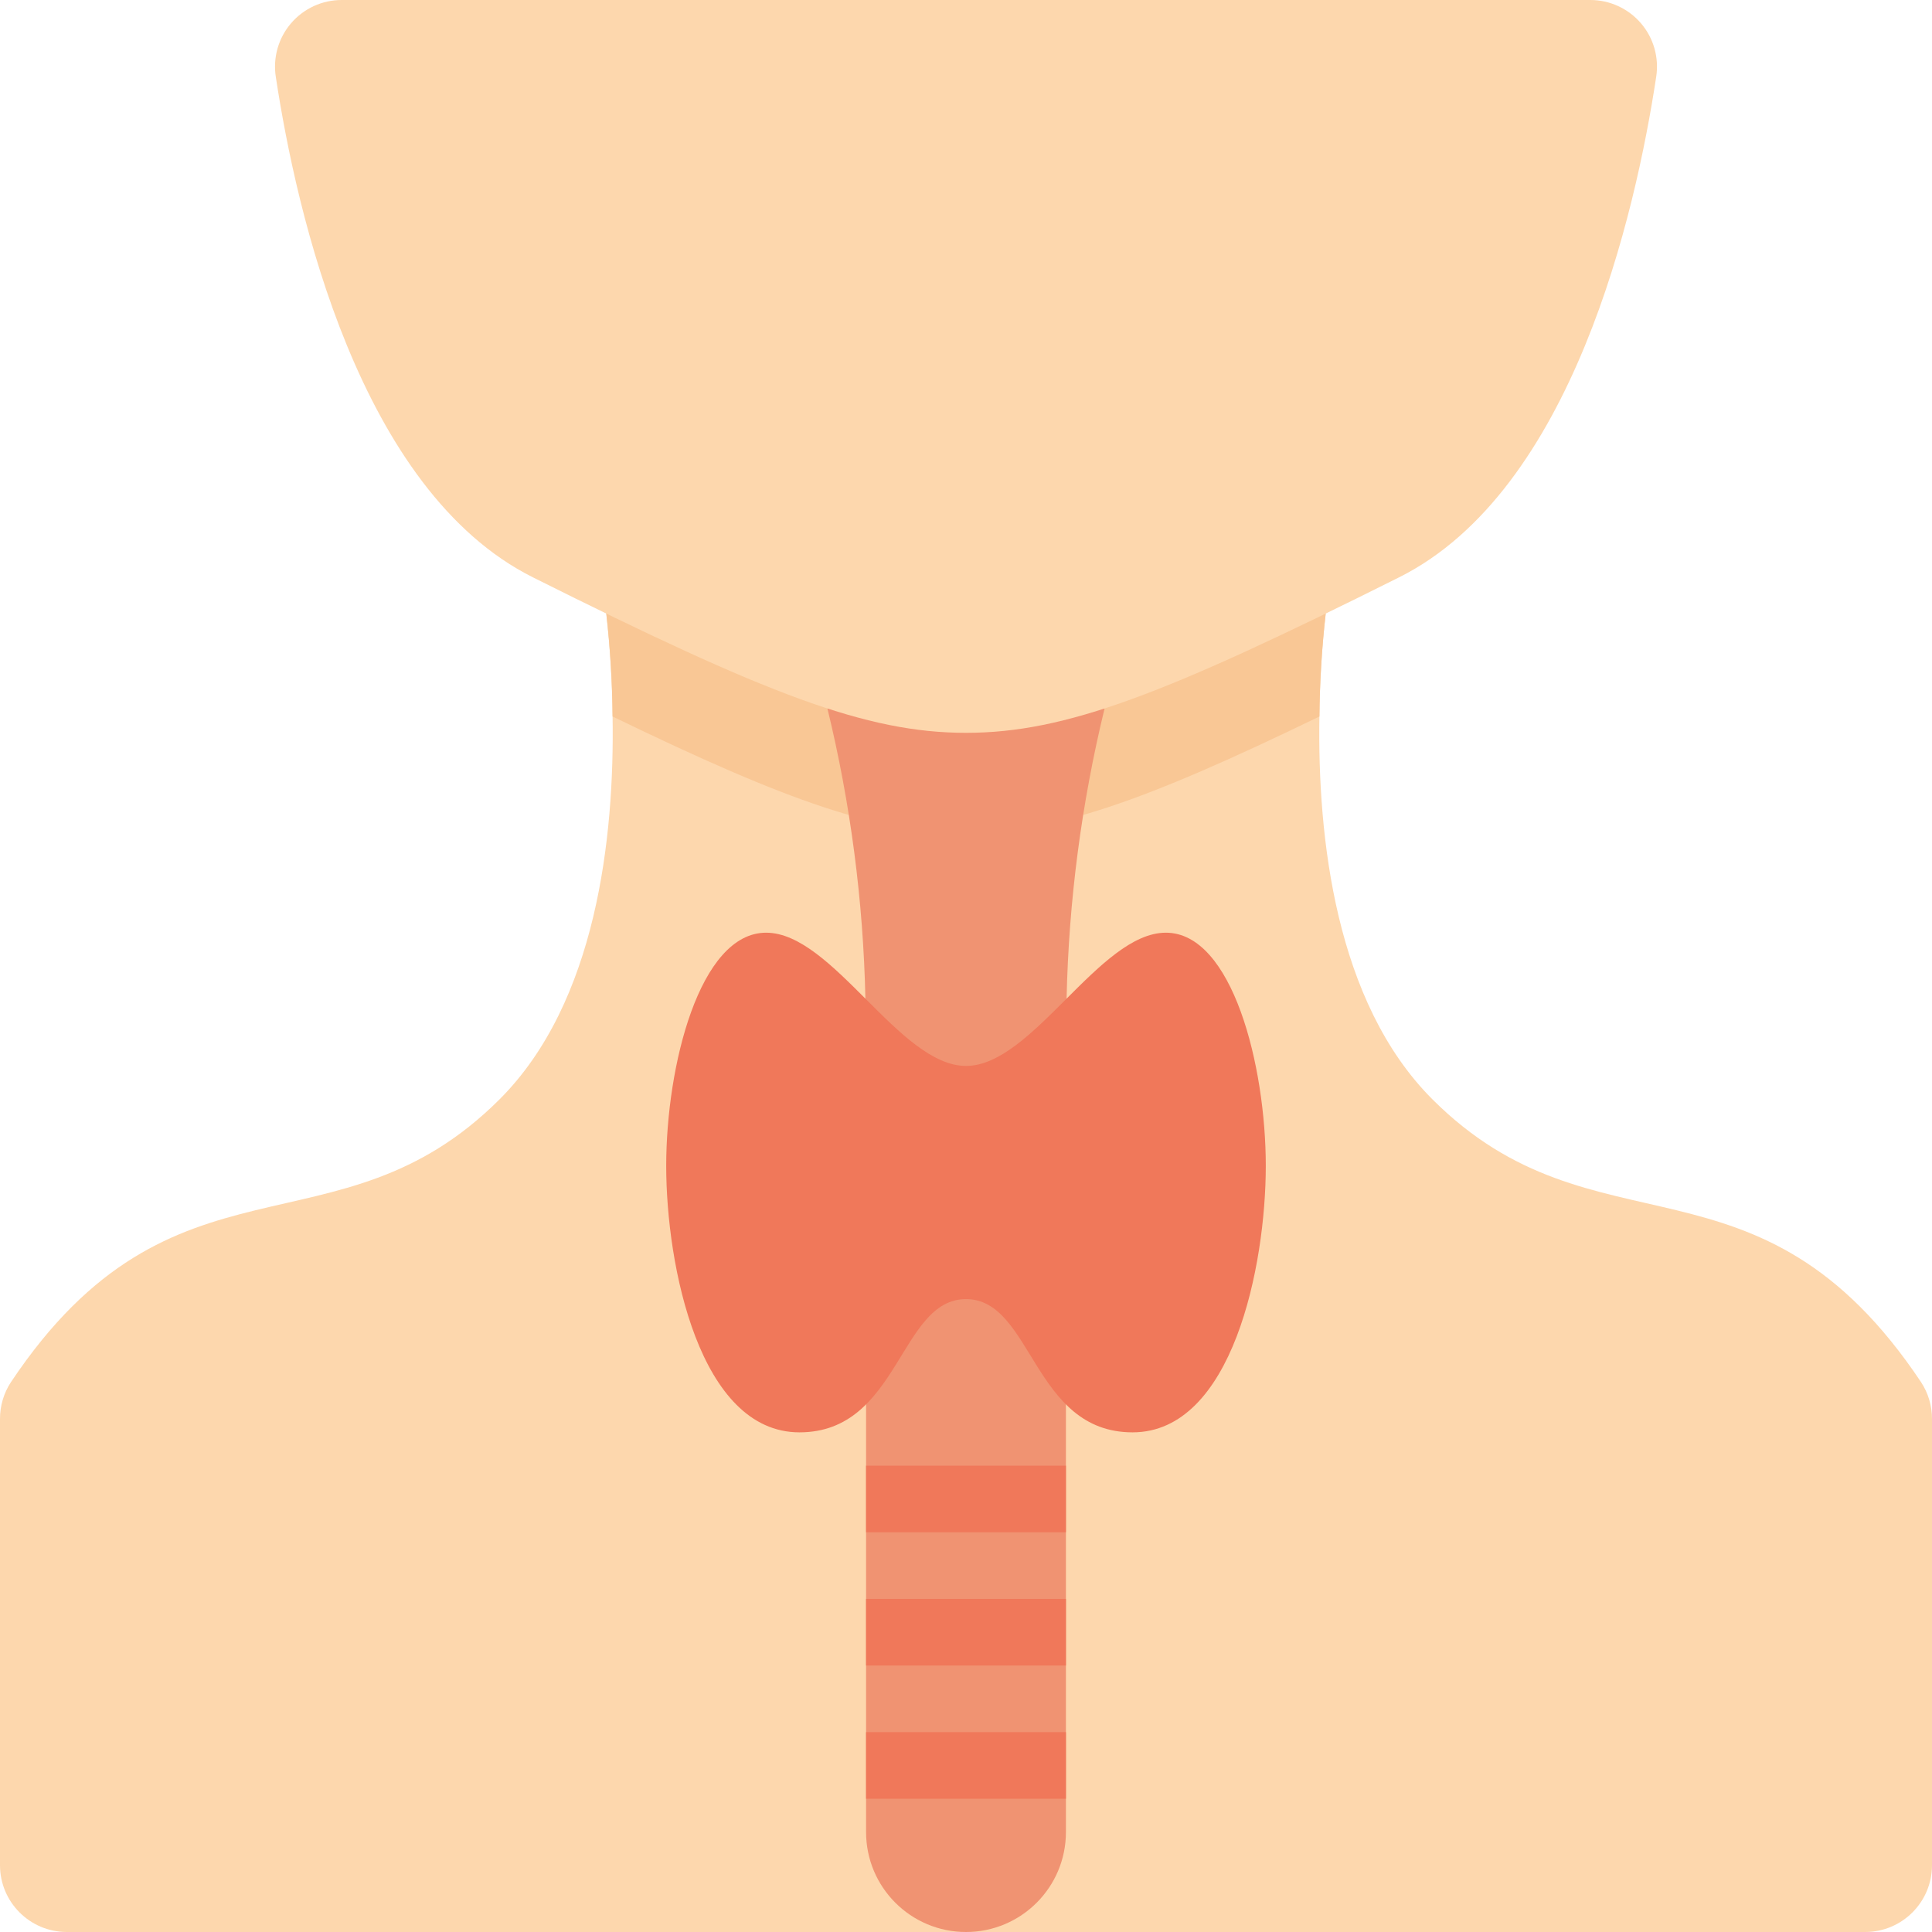 <svg height="512" viewBox="0 0 58 58" width="512" xmlns="http://www.w3.org/2000/svg"><g id="Page-1" fill="none" fill-rule="evenodd"><g id="028---Thyroid" fill-rule="nonzero"><path id="Shape" d="m58 42.6v13.4c-.003 1.103-.897 1.997-2 2h-54c-1.103-.003-1.997-.897-2-2v-13.4c-.002-.394.113-.781.33-1.11 4.89-7.32 9.78-3.6 14.67-8.49 2.91-2.91 3.45-7.86 3.39-11.49-.01-1.036-.073-2.071-.19-3.1h21.6c-.117 1.029-.18 2.064-.19 3.1-.06 3.63.48 8.58 3.39 11.49 4.89 4.89 9.78 1.17 14.67 8.49.217.329.332.716.33 1.11z" fill="#fdd7ad"/><path id="Shape" d="m39.8 18.41c-.117 1.029-.18 2.064-.19 3.1-5.34 2.59-7.98 3.49-10.61 3.49s-5.27-.9-10.61-3.49c-.01-1.036-.073-2.071-.19-3.1z" fill="#f9c795"/><path id="Shape" d="m26 42.16v12.84c0 1.657 1.343 3 3 3s3-1.343 3-3v-12.84l.02-12.18c.064-2.936.446-5.856 1.14-8.71h-8.32c.694 2.854 1.076 5.774 1.14 8.71z" fill="#f09372"/><g fill="#f0785a"><path id="Rectangle-path" d="m26 52h6v2h-6z"/><path id="Rectangle-path" d="m26 48h6v2h-6z"/><path id="Rectangle-path" d="m26 44h6v2h-6z"/></g><path id="Shape" d="m47.744 0c.584 0 1.139.256 1.519.699s.547 1.031.457 1.609c-.62 4.092-2.509 12.42-7.72 15.025-7 3.5-10 4.667-13 4.667s-6-1.167-13-4.667c-5.211-2.605-7.1-10.933-7.72-15.025-.09-.577.077-1.165.457-1.609.38-.444.935-.699 1.519-.699z" fill="#fdd7ad"/><path id="Shape" d="m29 39c2 0 2 4 5 4s4-5 4-8-1-7-3-7-4 4-6 4-4-4-6-4-3 4-3 7 1 8 4 8 3-4 5-4z" fill="#f0785a"/></g></g></svg>